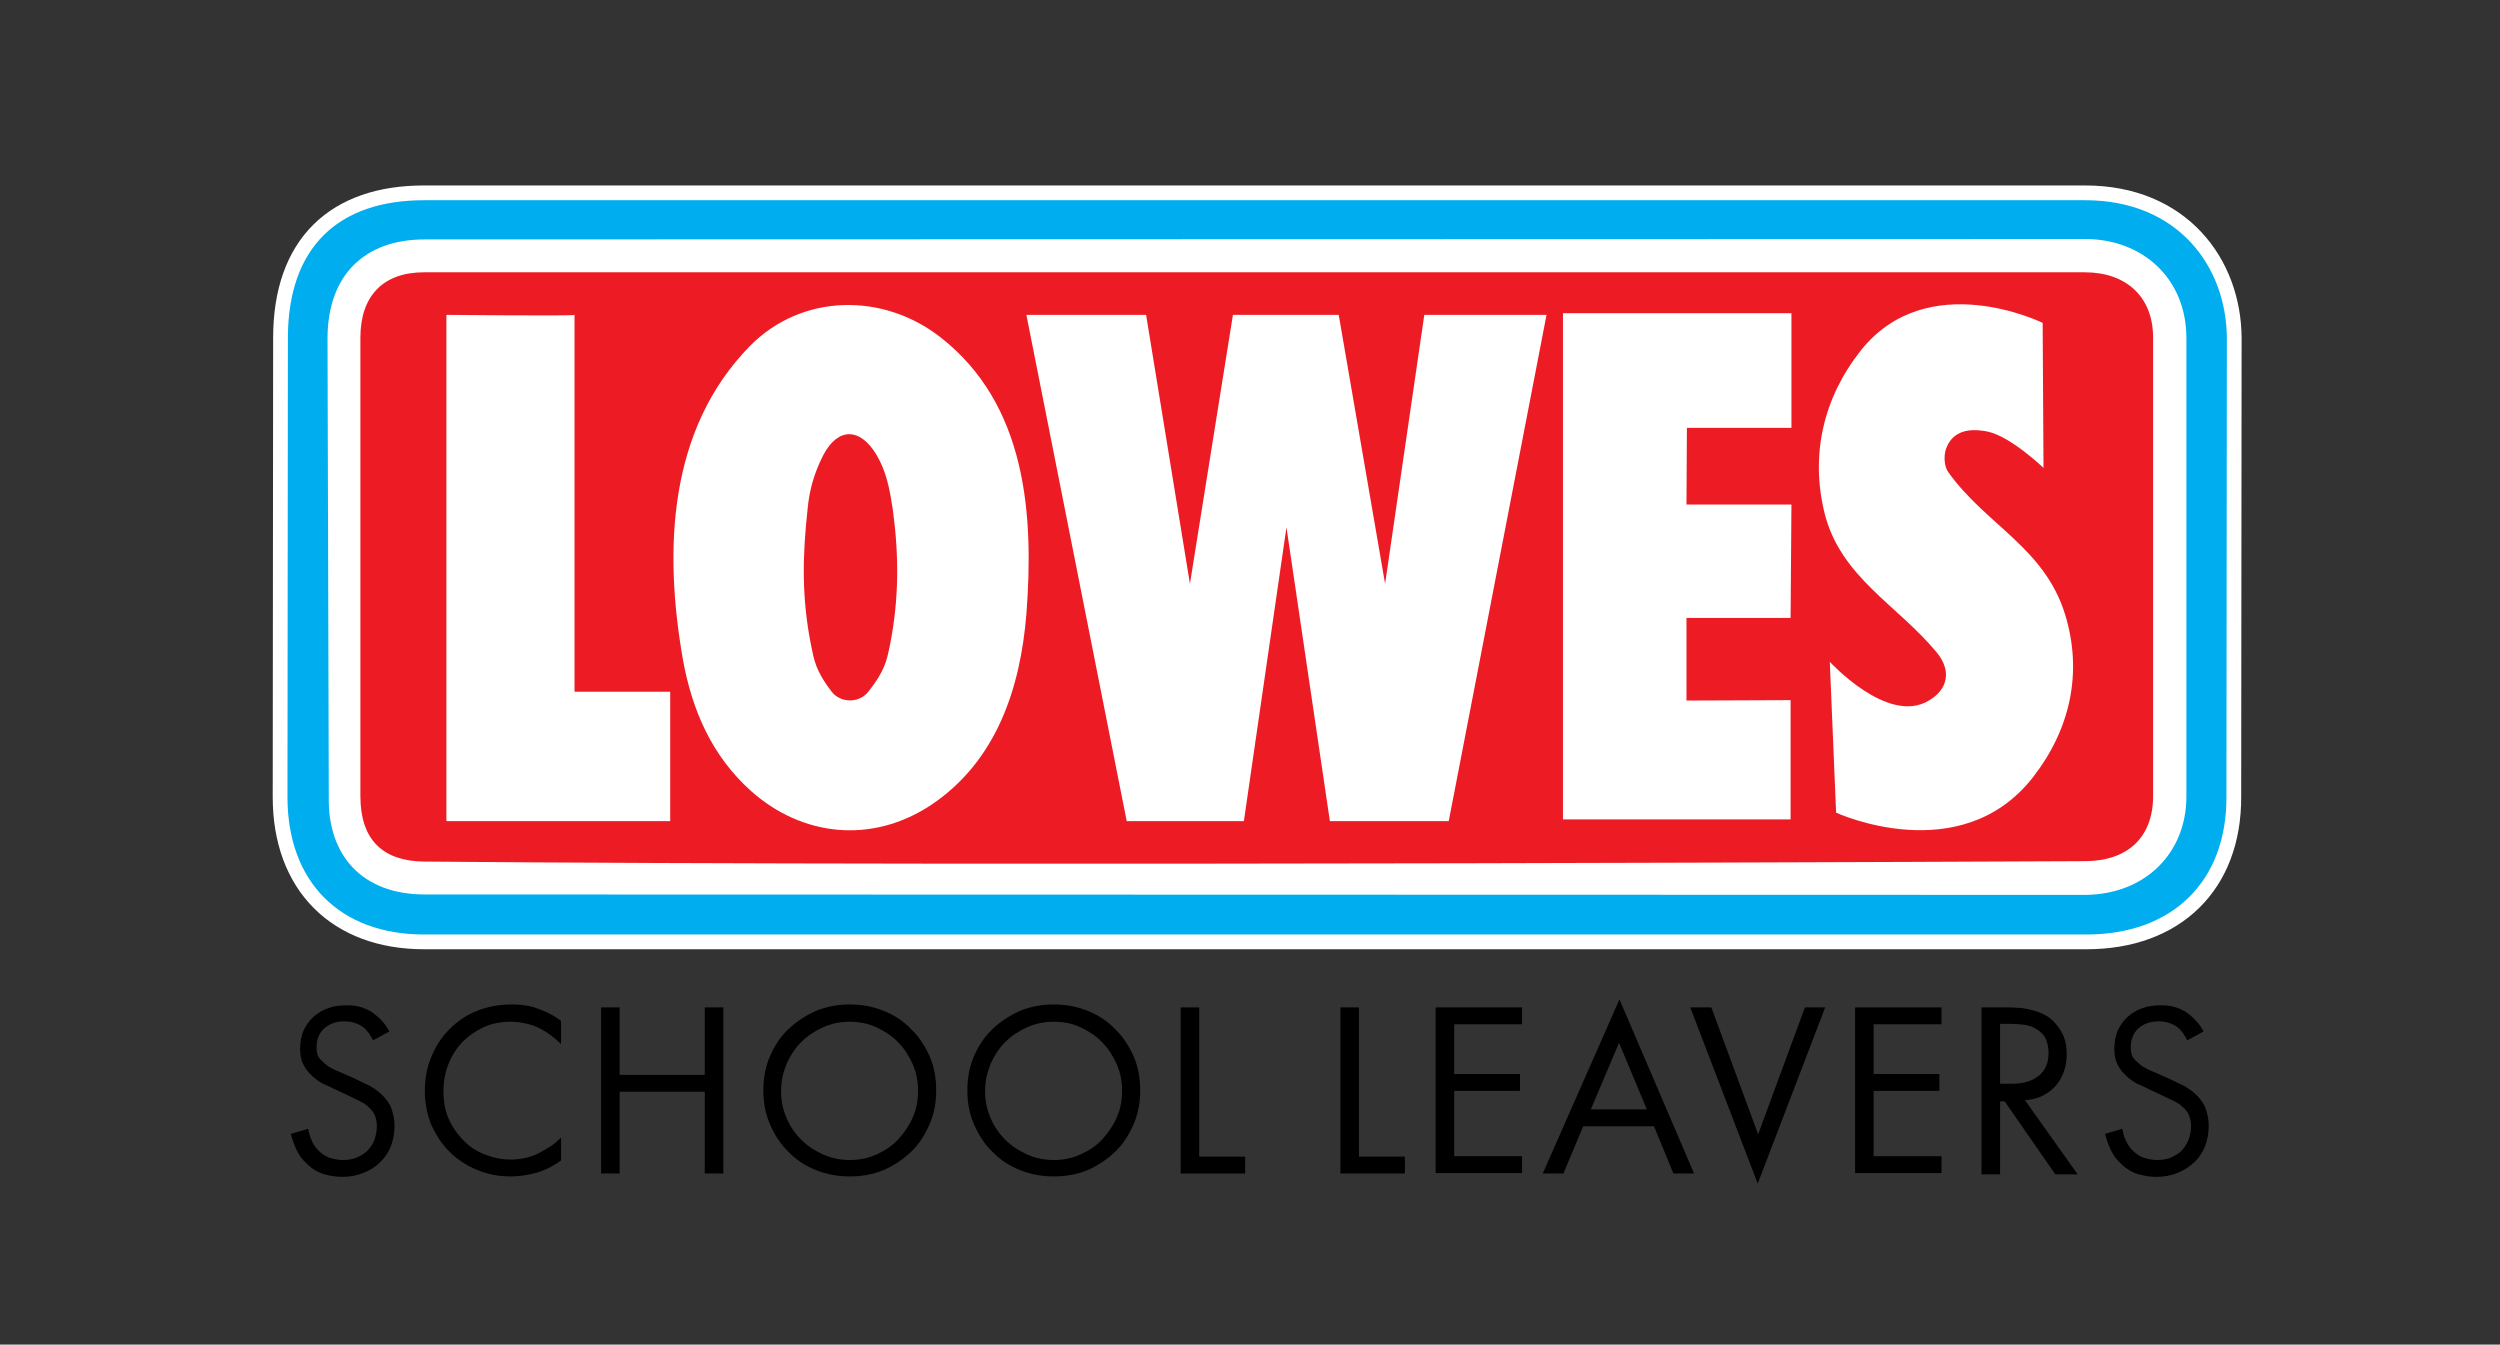<?xml version="1.0" encoding="utf-8"?>
<!-- Generator: Adobe Illustrator 23.0.3, SVG Export Plug-In . SVG Version: 6.00 Build 0)  -->
<svg version="1.1" id="Layer_1" xmlns="http://www.w3.org/2000/svg" xmlns:xlink="http://www.w3.org/1999/xlink" x="0px" y="0px"
	 viewBox="0 0 593.1 319" style="enable-background:new 0 0 593.1 319;" xml:space="preserve">
<rect x="0" y="0" width="593.1" height="319" fill="#333333" stroke="none"/>
<style type="text/css">
	.st0{fill:#FFFFFF;stroke:#FFFFFF;stroke-width:7;}
	.st1{fill:#00AEEF;}
	.st2{fill:#FFFFFF;}
	.st3{fill:#ED1C24;}
	.st4{enable-background:new    ;}
</style>
<g>
	<path class="st0" d="M494.7,47.5c21.9,0,33.5,15.6,33.6,32.7L528.2,189c0.1,20.1-12.8,32.7-33.2,32.7c-0.1,0-394.4,0-394.4,0
		c-19.9,0-32.4-12.4-32.4-32.6l0.1-108.9c0-21.6,12-32.7,32.3-32.7L494.7,47.5z"/>
	<path class="st1" d="M494.7,47.5c21.9,0,33.5,15.6,33.6,32.7L528.2,189c0.1,20.1-12.8,32.7-33.2,32.7c-0.1,0-394.4,0-394.4,0
		c-19.9,0-32.4-12.4-32.4-32.6l0.1-108.9c0-21.6,12-32.7,32.3-32.7L494.7,47.5z"/>
	<path class="st2" d="M78,189c-0.3,14.2,8.2,23.2,22.7,23.2c0,0,393.5,0.1,394,0.1c14.3-0.1,24-10,24-23.3c0,0,0-108.8,0-108.8
		c0-14.2-10.5-23.5-24-23.5c-0.2,0-393.9,0.1-394,0.1c-14.3,0-23,8.6-23,23.5L78,189z"/>
	<path class="st3" d="M100.6,204.4c-9.7-0.1-15.1-5.1-15.1-15.5V80.1c0-9.9,5.4-15.5,15.1-15.5c0.2,0,258.9,0,394,0
		c9.7,0,16.2,5.7,16.2,15.5c0,0.1,0,108.7,0,108.8c0,9.7-6,15.4-16.2,15.4C494.5,204.3,235.7,205.6,100.6,204.4z"/>
	<g>
		<path class="st2" d="M105.9,194.8H159v-30.7h-22.7c0,0,0-89.7,0-89.4c0,0.3-30.4,0-30.4,0L105.9,194.8L105.9,194.8z"/>
		<path class="st2" d="M223.1,80c20.5,16,22.2,42.2,20.4,65.7c-1.4,17.2-6.9,34.7-22.5,45.2c-14.1,9.4-30.7,7.6-42.9-3.3
			c-9.2-8.3-13.9-19-16.1-31.2c-4.5-25.8-3.6-54.5,16-74.4C190.3,69.6,209.5,69.4,223.1,80z M208,108c-3.9-6.6-9.2-6.7-12.7,0
			c-2.2,4.3-3.3,8.4-3.7,12.7c-1.2,11-1.5,21,0.9,32.8c0.6,2.9,1,5.7,4.8,10.6c2.1,2.7,6.5,2.8,8.7,0c4-5,4.4-7.6,5.1-10.9
			c2.2-11,2.2-21.3,0.7-32.4C211.1,116.2,210.3,111.9,208,108z"/>
		<polygon class="st2" points="243.5,74.7 271.9,74.7 282.3,138.5 292.5,74.7 317.6,74.7 328.6,138.5 337.9,74.7 366.9,74.7 
			343.7,194.8 315.5,194.8 305.2,125.1 295.1,194.8 267.3,194.8 		"/>
		<path class="st2" d="M459.4,154.7c-9.2-11.1-22.7-17.8-26.5-32.8c-3.5-14-0.3-27.6,8.6-38.8c15.9-19.9,43.1-6.5,43.1-6.5l0.2,34.4
			c0,0-7.7-7.4-13.2-8.6c-5.4-1.1-8.7,0.4-10,4.3c-0.5,1.7-0.3,4.1,0.6,5.3c8.9,12.5,22.8,17.9,27.7,33.7
			c4.3,13.9,1.2,27.4-7.6,38.7c-17.2,22-46.7,8.4-46.7,8.4l-1.5-35.8c0,0,13.8,15.1,23.5,9.2C462.1,163.6,463.1,159.1,459.4,154.7z"
			/>
	</g>
	<polygon class="st2" points="400.1,119.7 400.2,101.5 425,101.5 425,74.3 370.8,74.3 370.8,194.4 424.8,194.4 424.8,166.1 
		400.1,166.2 400.1,146.6 424.8,146.6 425,119.7 	"/>
</g>
<g class="st4">
	<path d="M88.5,246.8c-0.3-0.6-0.6-1.1-1-1.7c-0.4-0.5-0.8-1-1.3-1.4c-0.4-0.3-0.9-0.6-1.7-0.9s-1.6-0.5-2.8-0.5
		c-2,0-3.6,0.6-4.8,1.7c-1.2,1.1-1.8,2.6-1.8,4.5c0,0.8,0.1,1.4,0.3,1.9c0.2,0.5,0.6,1,1.2,1.5c0.6,0.6,1.2,1.1,2,1.5s1.4,0.7,2.2,1
		l3.8,1.7c1.1,0.5,2.2,1.1,3.3,1.6c1,0.6,2,1.3,2.8,2.1c1,1,1.8,2.1,2.2,3.3c0.4,1.2,0.7,2.5,0.7,3.9c0,1.8-0.3,3.5-0.9,5
		c-0.6,1.5-1.5,2.8-2.6,3.8c-1.1,1.1-2.4,1.9-4,2.5c-1.5,0.6-3.2,0.9-4.9,0.9c-1.3,0-2.7-0.2-4.2-0.6c-1.5-0.4-3-1.3-4.3-2.6
		c-1-0.9-1.8-2-2.4-3.3c-0.6-1.3-1-2.5-1.3-3.7l4.1-1.2c0.2,1,0.5,2,0.9,2.9c0.4,0.9,0.9,1.6,1.5,2.2c0.9,0.9,1.8,1.5,2.8,1.8
		c1,0.3,2,0.5,3,0.5c1.4,0,2.6-0.2,3.6-0.7s1.9-1,2.5-1.8c0.7-0.7,1.2-1.6,1.5-2.5c0.3-1,0.5-1.9,0.5-2.9c0-0.9-0.1-1.7-0.4-2.5
		c-0.3-0.8-0.8-1.5-1.5-2.1c-0.6-0.6-1.2-1-2-1.4c-0.8-0.4-1.7-0.8-2.7-1.3l-3.6-1.7c-0.8-0.4-1.6-0.8-2.6-1.2
		c-0.9-0.5-1.8-1.1-2.7-2c-0.9-0.8-1.5-1.7-2-2.7c-0.5-1-0.7-2.2-0.7-3.7c0-1.5,0.3-2.9,0.8-4.2c0.6-1.2,1.3-2.3,2.3-3.2
		c1-0.9,2.1-1.6,3.5-2.1c1.3-0.5,2.8-0.7,4.4-0.7c1.2,0,2.3,0.1,3.3,0.4c1,0.3,2,0.7,3,1.4c0.8,0.6,1.5,1.2,2.2,2
		c0.7,0.7,1.2,1.6,1.7,2.4L88.5,246.8z"/>
	<path d="M133.1,247.7c-0.6-0.6-1.4-1.3-2.3-2c-0.9-0.7-1.9-1.3-2.9-1.8c-1-0.5-2.1-0.9-3.3-1.1c-1.2-0.3-2.4-0.4-3.5-0.4
		c-2.3,0-4.4,0.4-6.4,1.3c-1.9,0.9-3.6,2.1-5,3.5c-1.4,1.5-2.5,3.2-3.3,5.2c-0.8,2-1.2,4.2-1.2,6.5c0,2.7,0.5,5.1,1.5,7.1
		c1,2,2.3,3.7,3.8,5.1c1.5,1.4,3.3,2.4,5.1,3c1.9,0.7,3.7,1,5.6,1c1.3,0,2.7-0.2,3.9-0.5s2.4-0.8,3.4-1.4c1.1-0.6,2.1-1.2,2.9-1.8
		s1.3-1.2,1.7-1.5v5.4c-2.2,1.6-4.4,2.6-6.5,3.1c-2.1,0.5-3.9,0.7-5.4,0.7c-2.9,0-5.6-0.5-8.1-1.6c-2.5-1-4.7-2.5-6.5-4.3
		c-1.8-1.8-3.2-4-4.3-6.4c-1-2.5-1.5-5.1-1.5-8c0-3,0.5-5.7,1.6-8.2c1-2.5,2.5-4.7,4.3-6.5s4-3.3,6.5-4.3c2.5-1,5.3-1.5,8.2-1.5
		c0.6,0,1.3,0,2.2,0.1c0.8,0.1,1.8,0.2,2.8,0.5c1,0.3,2.1,0.7,3.2,1.2c1.1,0.5,2.3,1.2,3.5,2.1V247.7z"/>
	<path d="M147,255h20.2v-16h4.4v39.4h-4.4V259H147v19.4h-4.4V239h4.4V255z"/>
	<path d="M201.6,279.1c-2.8,0-5.5-0.5-8-1.5c-2.5-1-4.7-2.4-6.5-4.3c-1.9-1.8-3.3-4-4.4-6.5c-1.1-2.5-1.6-5.2-1.6-8.1
		c0-3,0.5-5.7,1.6-8.2c1.1-2.5,2.5-4.6,4.4-6.4c1.9-1.8,4.1-3.2,6.5-4.3c2.5-1,5.1-1.5,8-1.5s5.5,0.5,8,1.5c2.5,1,4.7,2.4,6.5,4.3
		c1.9,1.8,3.3,4,4.4,6.4c1.1,2.5,1.6,5.2,1.6,8.2c0,2.9-0.5,5.6-1.6,8.1c-1.1,2.5-2.5,4.7-4.4,6.5c-1.9,1.8-4,3.2-6.5,4.3
		C207.1,278.6,204.5,279.1,201.6,279.1z M201.6,242.4c-2.2,0-4.3,0.4-6.3,1.3c-2,0.9-3.7,2-5.2,3.5s-2.6,3.2-3.5,5.2
		c-0.8,2-1.3,4.1-1.3,6.4c0,2.3,0.4,4.4,1.3,6.4c0.8,2,2,3.7,3.5,5.2s3.2,2.6,5.2,3.5c2,0.9,4.1,1.3,6.3,1.3c2.2,0,4.3-0.4,6.3-1.3
		c2-0.9,3.7-2,5.1-3.5c1.4-1.5,2.6-3.2,3.5-5.2s1.3-4.1,1.3-6.4c0-2.3-0.4-4.4-1.3-6.4s-2-3.7-3.5-5.2c-1.4-1.5-3.2-2.6-5.1-3.5
		C205.9,242.8,203.8,242.4,201.6,242.4z"/>
	<path d="M250,279.1c-2.8,0-5.5-0.5-8-1.5c-2.5-1-4.7-2.4-6.5-4.3c-1.9-1.8-3.3-4-4.4-6.5c-1.1-2.5-1.6-5.2-1.6-8.1
		c0-3,0.5-5.7,1.6-8.2c1.1-2.5,2.5-4.6,4.4-6.4c1.9-1.8,4.1-3.2,6.5-4.3c2.5-1,5.1-1.5,8-1.5s5.5,0.5,8,1.5c2.5,1,4.7,2.4,6.5,4.3
		c1.9,1.8,3.3,4,4.4,6.4c1.1,2.5,1.6,5.2,1.6,8.2c0,2.9-0.5,5.6-1.6,8.1c-1.1,2.5-2.5,4.7-4.4,6.5c-1.9,1.8-4,3.2-6.5,4.3
		C255.6,278.6,252.9,279.1,250,279.1z M250,242.4c-2.2,0-4.3,0.4-6.3,1.3c-2,0.9-3.7,2-5.2,3.5s-2.6,3.2-3.5,5.2
		c-0.8,2-1.3,4.1-1.3,6.4c0,2.3,0.4,4.4,1.3,6.4c0.8,2,2,3.7,3.5,5.2s3.2,2.6,5.2,3.5c2,0.9,4.1,1.3,6.3,1.3c2.2,0,4.3-0.4,6.3-1.3
		c2-0.9,3.7-2,5.1-3.5c1.4-1.5,2.6-3.2,3.5-5.2s1.3-4.1,1.3-6.4c0-2.3-0.4-4.4-1.3-6.4s-2-3.7-3.5-5.2c-1.4-1.5-3.2-2.6-5.1-3.5
		C254.4,242.8,252.3,242.4,250,242.4z"/>
	<path d="M284.5,239v35.4h10.9v4h-15.3V239H284.5z"/>
	<path d="M322.4,239v35.4h10.9v4H318V239H322.4z"/>
	<path d="M361.1,243H345v11.8h15.6v4H345v15.5h16.1v4h-20.5V239h20.5V243z"/>
	<path d="M392.4,267.2h-16.8l-4.7,11.2H366l18.2-41.3l17.7,41.3H397L392.4,267.2z M390.7,263.2l-6.6-15.8l-6.7,15.8H390.7z"/>
	<path d="M406,239l11.1,30.1l11.1-30.1h4.8l-16,41.8l-16-41.8H406z"/>
	<path d="M460.6,243h-16.1v11.8h15.6v4h-15.6v15.5h16.1v4h-20.5V239h20.5V243z"/>
	<path d="M476.4,239c0.7,0,1.4,0,2.2,0.1c0.8,0,1.6,0.1,2.5,0.3c0.8,0.2,1.7,0.4,2.5,0.7c0.8,0.3,1.6,0.7,2.4,1.2
		c1.1,0.8,2.1,1.9,3,3.4c0.9,1.5,1.3,3.3,1.3,5.4c0,1.5-0.2,2.9-0.7,4.2c-0.5,1.3-1.1,2.4-2,3.4c-0.9,1-1.9,1.7-3.1,2.3
		c-1.2,0.6-2.6,0.9-4.1,1l12.5,17.6h-5.3l-12-17.3h-1.1v17.3h-4.4V239H476.4z M474.5,257.1h2.8c2.7,0,4.8-0.6,6.4-1.9
		c1.5-1.2,2.3-3,2.3-5.4c0-1.1-0.2-2.2-0.6-3.2c-0.4-1-1.3-1.9-2.5-2.6c-0.9-0.5-1.8-0.8-2.8-0.9s-1.9-0.2-2.9-0.2h-2.7V257.1z"/>
	<path d="M518.9,246.8c-0.3-0.6-0.6-1.1-1-1.7c-0.4-0.5-0.8-1-1.3-1.4c-0.4-0.3-0.9-0.6-1.7-0.9c-0.7-0.3-1.6-0.5-2.8-0.5
		c-2,0-3.6,0.6-4.8,1.7c-1.2,1.1-1.8,2.6-1.8,4.5c0,0.8,0.1,1.4,0.3,1.9c0.2,0.5,0.6,1,1.2,1.5c0.6,0.6,1.2,1.1,2,1.5
		c0.7,0.4,1.4,0.7,2.2,1l3.8,1.7c1.1,0.5,2.2,1.1,3.3,1.6c1,0.6,2,1.3,2.8,2.1c1,1,1.8,2.1,2.2,3.3c0.4,1.2,0.7,2.5,0.7,3.9
		c0,1.8-0.3,3.5-0.9,5c-0.6,1.5-1.5,2.8-2.6,3.8s-2.4,1.9-4,2.5c-1.5,0.6-3.2,0.9-4.9,0.9c-1.3,0-2.7-0.2-4.2-0.6
		c-1.5-0.4-3-1.3-4.3-2.6c-1-0.9-1.8-2-2.4-3.3c-0.6-1.3-1-2.5-1.3-3.7l4.1-1.2c0.2,1,0.4,2,0.9,2.9c0.4,0.9,0.9,1.6,1.5,2.2
		c0.9,0.9,1.8,1.5,2.8,1.8c1,0.3,2,0.5,3,0.5c1.4,0,2.6-0.2,3.6-0.7s1.9-1,2.5-1.8c0.7-0.7,1.1-1.6,1.5-2.5c0.3-1,0.5-1.9,0.5-2.9
		c0-0.9-0.1-1.7-0.4-2.5c-0.3-0.8-0.8-1.5-1.5-2.1c-0.6-0.6-1.2-1-2-1.4c-0.8-0.4-1.7-0.8-2.7-1.3l-3.6-1.7
		c-0.8-0.4-1.6-0.8-2.6-1.2c-0.9-0.5-1.8-1.1-2.7-2c-0.9-0.8-1.5-1.7-2-2.7c-0.5-1-0.7-2.2-0.7-3.7c0-1.5,0.3-2.9,0.8-4.2
		c0.6-1.2,1.3-2.3,2.3-3.2s2.1-1.6,3.5-2.1c1.3-0.5,2.8-0.7,4.4-0.7c1.2,0,2.3,0.1,3.3,0.4c1,0.3,2,0.7,3,1.4c0.8,0.6,1.5,1.2,2.2,2
		c0.7,0.7,1.2,1.6,1.7,2.4L518.9,246.8z"/>
</g>
</svg>
